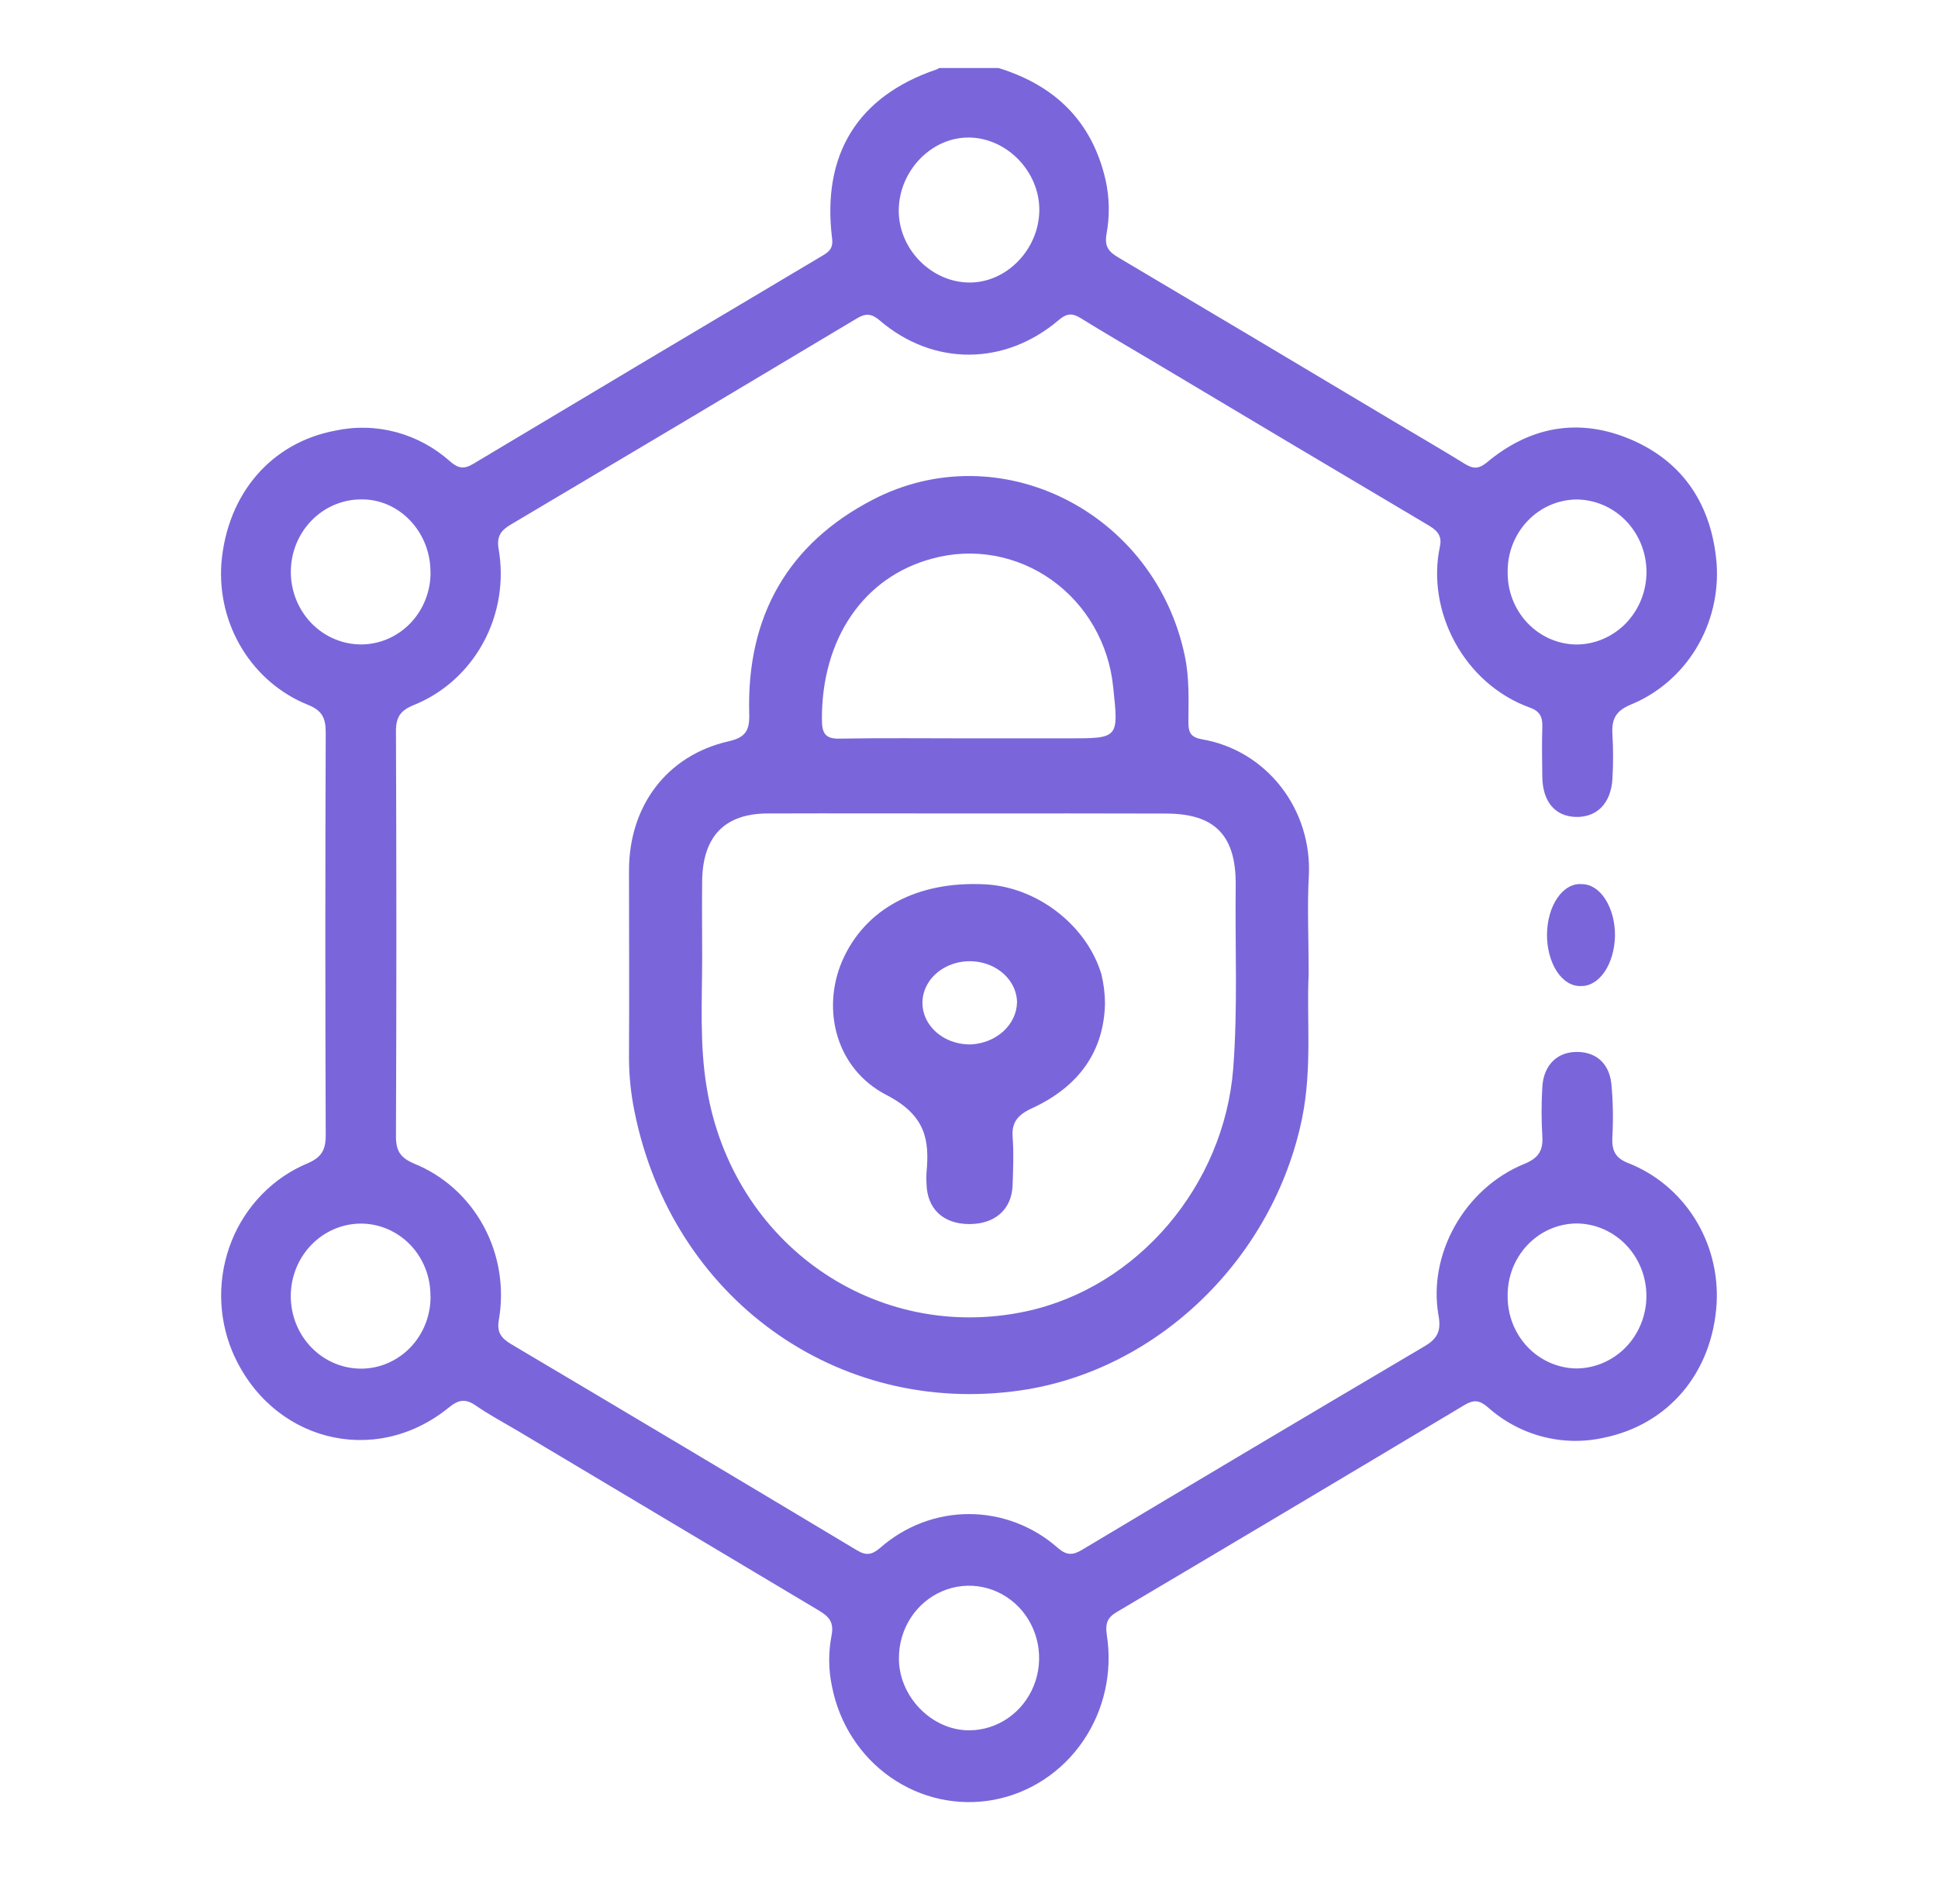 <svg width="57" height="56" viewBox="0 0 57 56" fill="none" xmlns="http://www.w3.org/2000/svg">
<path d="M29.369 2C31.002 2.505 32.113 3.54 32.517 5.292C32.632 5.812 32.642 6.35 32.546 6.874C32.478 7.255 32.612 7.405 32.892 7.572C35.595 9.173 38.295 10.78 40.992 12.393C41.688 12.808 42.389 13.213 43.078 13.639C43.313 13.784 43.479 13.806 43.723 13.607C45.004 12.533 46.446 12.278 47.969 12.926C49.523 13.591 50.348 14.87 50.489 16.571C50.551 17.448 50.34 18.323 49.888 19.069C49.436 19.815 48.765 20.392 47.973 20.719C47.522 20.904 47.395 21.149 47.425 21.603C47.45 22.033 47.45 22.464 47.425 22.895C47.386 23.623 46.97 24.044 46.343 24.026C45.738 24.007 45.375 23.579 45.362 22.856C45.353 22.359 45.349 21.861 45.362 21.363C45.37 21.078 45.281 20.913 45 20.812C43.05 20.11 41.944 17.965 42.351 16.071C42.428 15.716 42.223 15.571 41.965 15.42C39.302 13.842 36.643 12.26 33.989 10.674C33.252 10.235 32.508 9.804 31.779 9.353C31.533 9.198 31.368 9.22 31.142 9.41C29.555 10.764 27.449 10.772 25.878 9.427C25.639 9.222 25.468 9.205 25.203 9.364C21.812 11.394 18.416 13.417 15.016 15.432C14.727 15.603 14.604 15.78 14.665 16.142C14.83 17.088 14.67 18.065 14.213 18.903C13.756 19.742 13.031 20.391 12.162 20.739C11.766 20.901 11.638 21.104 11.646 21.536C11.662 25.499 11.662 29.461 11.646 33.424C11.646 33.862 11.789 34.054 12.177 34.221C13.046 34.571 13.769 35.221 14.224 36.061C14.679 36.901 14.837 37.877 14.671 38.824C14.609 39.189 14.744 39.355 15.03 39.529C18.43 41.544 21.823 43.567 25.211 45.598C25.481 45.76 25.651 45.724 25.886 45.524C26.615 44.882 27.541 44.529 28.499 44.529C29.457 44.529 30.384 44.882 31.113 45.524C31.371 45.748 31.551 45.746 31.829 45.578C35.18 43.573 38.534 41.579 41.893 39.597C42.27 39.375 42.393 39.156 42.31 38.692C41.988 36.883 43.083 34.945 44.827 34.233C45.246 34.062 45.395 33.844 45.361 33.394C45.334 32.931 45.334 32.466 45.361 32.003C45.384 31.378 45.747 30.974 46.296 30.94C46.892 30.904 47.321 31.233 47.393 31.87C47.443 32.4 47.452 32.933 47.421 33.465C47.407 33.848 47.515 34.059 47.886 34.205C48.69 34.519 49.376 35.09 49.845 35.834C50.313 36.577 50.539 37.456 50.489 38.341C50.361 40.375 49.072 41.891 47.181 42.282C46.581 42.417 45.959 42.407 45.363 42.25C44.768 42.094 44.216 41.796 43.752 41.381C43.514 41.176 43.341 41.162 43.076 41.32C39.671 43.358 36.261 45.388 32.846 47.41C32.563 47.577 32.505 47.751 32.554 48.087C32.725 49.182 32.473 50.303 31.852 51.209C31.231 52.115 30.291 52.733 29.233 52.932C28.174 53.13 27.083 52.892 26.192 52.27C25.302 51.648 24.684 50.69 24.471 49.603C24.366 49.115 24.361 48.61 24.454 48.119C24.543 47.686 24.363 47.531 24.059 47.35C21.117 45.594 18.177 43.841 15.24 42.089C14.823 41.841 14.391 41.612 13.991 41.336C13.686 41.124 13.476 41.167 13.194 41.401C11.003 43.178 7.944 42.372 6.832 39.746C6.619 39.234 6.508 38.684 6.504 38.127C6.501 37.571 6.605 37.019 6.81 36.504C7.016 35.989 7.319 35.522 7.702 35.129C8.084 34.736 8.539 34.426 9.039 34.217C9.451 34.04 9.583 33.828 9.58 33.378C9.565 29.432 9.565 25.486 9.58 21.542C9.58 21.12 9.476 20.898 9.065 20.732C8.263 20.412 7.582 19.834 7.122 19.084C6.662 18.335 6.448 17.453 6.511 16.568C6.682 14.517 7.981 13.018 9.861 12.665C10.455 12.537 11.069 12.553 11.656 12.711C12.243 12.869 12.786 13.165 13.244 13.575C13.479 13.778 13.649 13.804 13.919 13.642C17.324 11.604 20.733 9.572 24.146 7.546C24.34 7.431 24.514 7.339 24.474 7.021C24.164 4.54 25.227 2.829 27.542 2.044C27.571 2.032 27.6 2.017 27.627 2H29.369ZM30.568 6.191C30.581 5.056 29.626 4.064 28.514 4.045C27.401 4.027 26.452 5.017 26.434 6.164C26.416 7.311 27.378 8.291 28.489 8.309C29.6 8.328 30.555 7.338 30.568 6.191ZM28.501 50.889C28.909 50.889 29.307 50.764 29.646 50.531C29.985 50.297 30.25 49.965 30.406 49.576C30.562 49.188 30.602 48.76 30.523 48.348C30.443 47.935 30.247 47.556 29.959 47.259C29.67 46.962 29.303 46.759 28.903 46.677C28.503 46.595 28.088 46.637 27.712 46.798C27.335 46.959 27.013 47.231 26.786 47.581C26.56 47.931 26.439 48.342 26.439 48.763C26.43 49.89 27.4 50.889 28.501 50.889ZM44.343 16.801C44.337 17.079 44.384 17.356 44.482 17.615C44.581 17.874 44.728 18.111 44.915 18.311C45.102 18.511 45.326 18.671 45.574 18.782C45.822 18.892 46.088 18.951 46.358 18.955C46.906 18.955 47.432 18.73 47.82 18.331C48.208 17.931 48.426 17.388 48.426 16.823C48.426 16.257 48.208 15.715 47.82 15.315C47.432 14.915 46.906 14.69 46.358 14.69C45.821 14.698 45.308 14.924 44.931 15.319C44.553 15.714 44.342 16.246 44.343 16.801ZM12.66 16.814C12.66 15.632 11.726 14.665 10.614 14.688C10.342 14.688 10.074 14.745 9.823 14.853C9.573 14.961 9.345 15.119 9.154 15.318C8.963 15.517 8.811 15.752 8.708 16.011C8.605 16.27 8.553 16.548 8.554 16.828C8.555 17.108 8.609 17.385 8.714 17.643C8.819 17.902 8.972 18.136 9.165 18.334C9.358 18.531 9.586 18.687 9.837 18.793C10.089 18.899 10.358 18.954 10.629 18.953C10.899 18.951 11.166 18.894 11.415 18.786C11.664 18.677 11.889 18.519 12.078 18.32C12.267 18.121 12.416 17.886 12.516 17.627C12.617 17.369 12.667 17.092 12.663 16.814H12.66ZM12.66 38.113C12.662 37.835 12.611 37.559 12.509 37.302C12.408 37.044 12.258 36.81 12.069 36.612C11.879 36.415 11.653 36.258 11.405 36.15C11.156 36.043 10.89 35.987 10.62 35.986C10.072 35.986 9.546 36.211 9.158 36.611C8.77 37.011 8.552 37.553 8.552 38.119C8.552 38.685 8.77 39.228 9.158 39.628C9.546 40.028 10.072 40.252 10.62 40.252C10.891 40.252 11.159 40.196 11.409 40.088C11.659 39.98 11.885 39.822 12.075 39.623C12.265 39.423 12.415 39.188 12.516 38.928C12.617 38.669 12.667 38.392 12.663 38.113H12.66ZM44.343 38.135C44.342 38.689 44.553 39.22 44.929 39.615C45.305 40.009 45.816 40.236 46.353 40.246C46.901 40.247 47.427 40.023 47.816 39.624C48.204 39.225 48.423 38.683 48.424 38.118C48.425 37.553 48.208 37.01 47.821 36.609C47.434 36.209 46.909 35.983 46.361 35.982C46.091 35.986 45.825 36.044 45.577 36.154C45.33 36.264 45.106 36.423 44.918 36.623C44.731 36.823 44.583 37.059 44.484 37.317C44.386 37.576 44.337 37.852 44.343 38.13V38.135Z" fill="#7A66DA"/>
<path d="M38.49 28.665C38.425 29.915 38.6 31.407 38.296 32.891C37.451 37.005 34.059 40.302 30.022 40.891C24.619 41.675 19.758 38.17 18.661 32.684C18.554 32.162 18.5 31.631 18.5 31.098C18.51 29.266 18.5 27.434 18.5 25.603C18.5 23.697 19.618 22.214 21.429 21.802C21.926 21.689 22.05 21.488 22.036 20.995C21.953 18.113 23.184 15.984 25.672 14.695C29.412 12.754 33.971 15.066 34.848 19.295C34.986 19.949 34.956 20.603 34.953 21.259C34.953 21.561 35.042 21.686 35.352 21.743C36.265 21.897 37.091 22.392 37.671 23.134C38.251 23.875 38.544 24.811 38.495 25.761C38.445 26.646 38.49 27.544 38.49 28.665ZM28.549 23.924C26.562 23.924 24.577 23.917 22.591 23.924C21.318 23.924 20.675 24.591 20.652 25.89C20.643 26.636 20.652 27.383 20.652 28.129C20.652 29.426 20.571 30.73 20.79 32.011C21.552 36.589 25.755 39.51 30.174 38.568C33.465 37.863 36.002 34.862 36.271 31.427C36.409 29.632 36.322 27.839 36.344 26.046C36.361 24.568 35.73 23.93 34.302 23.927C32.383 23.922 30.466 23.921 28.549 23.924ZM28.48 21.715H31.431C32.904 21.715 32.904 21.715 32.74 20.204C32.678 19.576 32.483 18.969 32.17 18.425C31.858 17.881 31.434 17.414 30.929 17.055C30.423 16.696 29.849 16.454 29.243 16.345C28.638 16.237 28.018 16.265 27.424 16.427C25.401 16.963 24.161 18.79 24.174 21.166C24.174 21.575 24.282 21.736 24.702 21.723C25.961 21.701 27.221 21.715 28.48 21.715Z" fill="#7A66DA"/>
<path d="M46.501 28.999C46.37 29.006 46.239 28.971 46.117 28.898C45.995 28.824 45.884 28.713 45.79 28.571C45.697 28.428 45.623 28.258 45.573 28.07C45.523 27.882 45.498 27.681 45.5 27.478C45.502 27.275 45.531 27.074 45.584 26.889C45.637 26.703 45.715 26.537 45.811 26.399C45.907 26.261 46.02 26.155 46.144 26.087C46.267 26.019 46.399 25.99 46.529 26.003C46.658 26.003 46.785 26.043 46.903 26.119C47.021 26.196 47.129 26.308 47.219 26.45C47.309 26.591 47.38 26.758 47.429 26.942C47.477 27.127 47.501 27.324 47.5 27.522C47.492 27.922 47.382 28.302 47.196 28.578C47.008 28.854 46.759 29.006 46.501 28.999Z" fill="#7A66DA"/>
<path d="M32.5 29.517C32.467 30.913 31.743 31.956 30.342 32.599C29.908 32.8 29.754 33.032 29.783 33.435C29.819 33.9 29.799 34.37 29.783 34.837C29.768 35.558 29.273 36.004 28.503 36C27.733 35.996 27.268 35.547 27.25 34.813C27.243 34.705 27.243 34.596 27.25 34.488C27.338 33.539 27.238 32.807 26.076 32.206C24.577 31.432 24.164 29.685 24.766 28.273C25.431 26.731 26.974 25.901 28.983 26.009C30.517 26.09 31.966 27.221 32.395 28.655C32.463 28.939 32.498 29.227 32.5 29.517ZM29.913 29.472C29.908 29.229 29.821 28.993 29.663 28.794C29.505 28.595 29.284 28.441 29.026 28.353C28.769 28.265 28.487 28.246 28.218 28.299C27.948 28.352 27.703 28.475 27.512 28.651C27.322 28.827 27.196 29.049 27.15 29.289C27.104 29.528 27.14 29.774 27.253 29.996C27.367 30.217 27.553 30.404 27.787 30.532C28.022 30.66 28.294 30.724 28.57 30.716C28.931 30.694 29.269 30.555 29.518 30.324C29.766 30.094 29.907 29.79 29.913 29.472Z" fill="#7A66DA"/>
</svg>
